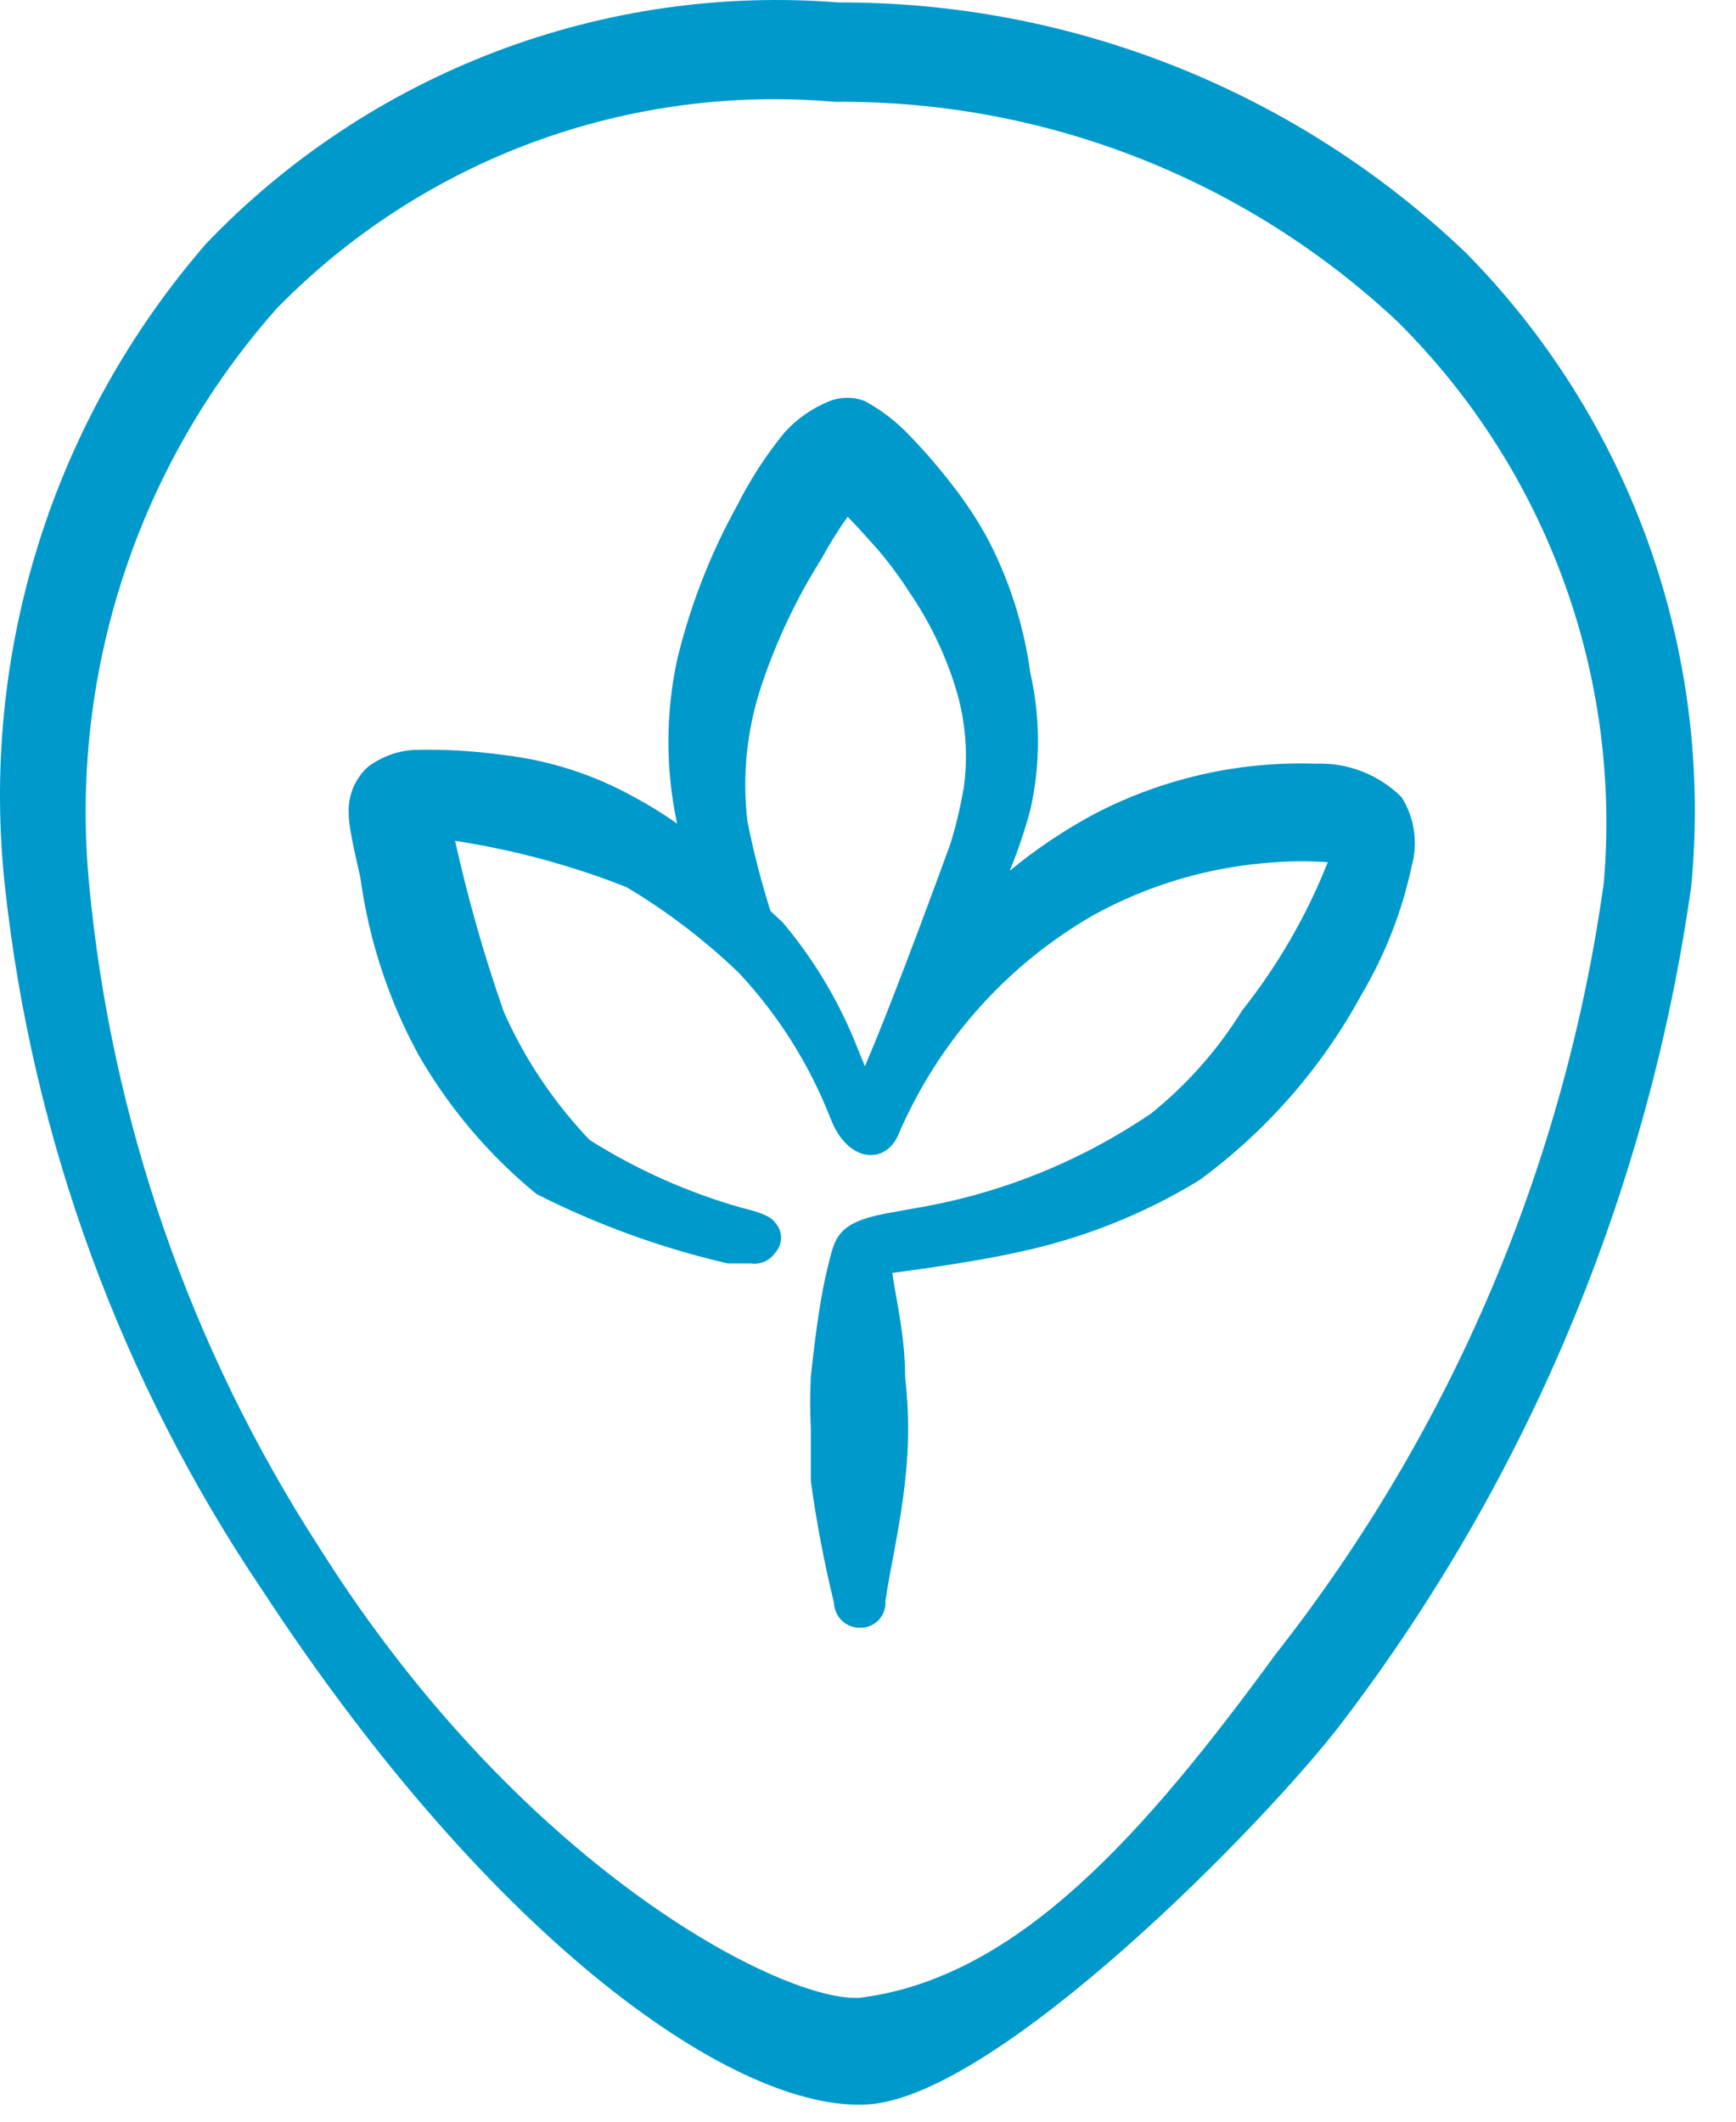 <?xml version="1.0" encoding="utf-8"?>
<svg xmlns="http://www.w3.org/2000/svg" fill="none" height="100%" overflow="visible" preserveAspectRatio="none" style="display: block;" viewBox="0 0 27 33" width="100%">
<g id="Group">
<path d="M22.798 3.931C20.169 1.421 16.672 0.026 13.038 0.038C11.225 -0.105 9.402 0.158 7.703 0.806C6.004 1.454 4.469 2.471 3.211 3.784C2.027 5.147 1.137 6.74 0.597 8.463C0.058 10.187 -0.119 12.003 0.078 13.798C0.504 17.713 1.876 21.465 4.078 24.731C7.691 30.251 11.478 32.864 13.504 32.731C15.531 32.598 19.704 28.331 20.878 26.784C23.77 22.987 25.638 18.511 26.304 13.784C26.476 11.985 26.25 10.171 25.645 8.468C25.039 6.766 24.067 5.217 22.798 3.931ZM19.838 25.731C17.784 28.544 15.838 30.731 13.438 31.064C12.384 31.238 8.198 29.198 4.971 24.078C2.958 20.968 1.728 17.419 1.384 13.731C1.233 12.121 1.414 10.498 1.917 8.961C2.419 7.424 3.232 6.007 4.304 4.798C5.423 3.653 6.782 2.771 8.283 2.215C9.784 1.66 11.39 1.444 12.984 1.584C16.23 1.555 19.363 2.778 21.731 4.998C22.874 6.129 23.754 7.498 24.309 9.007C24.865 10.516 25.081 12.129 24.944 13.731C24.335 18.113 22.573 22.254 19.838 25.731Z" fill="#0099CC" id="Vector"/>
<path d="M20.611 13.384L20.624 13.411V13.384H20.611Z" fill="#0099CC" id="Vector_2"/>
<path d="M21.798 12.398C21.623 12.224 21.414 12.089 21.185 11.999C20.956 11.91 20.71 11.868 20.464 11.878C19.275 11.838 18.095 12.104 17.038 12.651C16.564 12.903 16.118 13.203 15.704 13.544C15.831 13.236 15.938 12.919 16.024 12.598C16.184 11.896 16.184 11.166 16.024 10.464C15.927 9.743 15.706 9.044 15.371 8.398C15.209 8.097 15.022 7.812 14.811 7.544C14.604 7.274 14.381 7.016 14.144 6.771C13.942 6.558 13.708 6.378 13.451 6.238C13.275 6.17 13.08 6.17 12.904 6.238C12.634 6.346 12.392 6.514 12.198 6.731C11.912 7.081 11.667 7.461 11.464 7.864C11.046 8.618 10.732 9.426 10.531 10.264C10.351 11.104 10.351 11.972 10.531 12.811C10.318 12.659 10.095 12.521 9.864 12.398C9.238 12.049 8.549 11.827 7.838 11.744C7.37 11.678 6.897 11.651 6.424 11.664C6.168 11.683 5.923 11.776 5.718 11.931C5.617 12.024 5.539 12.138 5.488 12.264C5.438 12.391 5.416 12.528 5.424 12.664C5.424 12.931 5.598 13.584 5.611 13.691C5.744 14.639 6.047 15.556 6.504 16.398C6.98 17.228 7.603 17.965 8.344 18.571C9.288 19.05 10.287 19.412 11.318 19.651H11.678C11.749 19.662 11.821 19.652 11.887 19.624C11.953 19.596 12.01 19.55 12.051 19.491C12.113 19.426 12.148 19.34 12.148 19.251C12.148 19.162 12.113 19.076 12.051 19.011C11.971 18.891 11.691 18.824 11.531 18.784C10.698 18.548 9.903 18.193 9.171 17.731C8.616 17.15 8.165 16.478 7.838 15.744C7.532 14.871 7.278 13.981 7.078 13.078C7.991 13.218 8.885 13.459 9.744 13.798C10.375 14.175 10.961 14.622 11.491 15.131C12.106 15.789 12.591 16.558 12.918 17.398C13.184 18.091 13.771 18.118 13.971 17.651C14.584 16.216 15.646 15.018 16.998 14.238C17.871 13.755 18.841 13.473 19.838 13.411C20.108 13.391 20.38 13.391 20.651 13.411C20.322 14.241 19.873 15.018 19.318 15.718C18.941 16.327 18.463 16.868 17.904 17.318C16.791 18.075 15.526 18.58 14.198 18.798L13.758 18.878C13.011 19.024 12.984 19.264 12.878 19.691C12.771 20.118 12.691 20.664 12.611 21.411C12.597 21.682 12.597 21.953 12.611 22.224V23.038C12.698 23.674 12.819 24.306 12.971 24.931C12.973 24.983 12.985 25.035 13.007 25.083C13.028 25.131 13.059 25.174 13.098 25.21C13.136 25.246 13.181 25.274 13.23 25.292C13.279 25.311 13.332 25.319 13.384 25.318C13.437 25.318 13.49 25.307 13.539 25.286C13.588 25.265 13.631 25.234 13.668 25.195C13.704 25.156 13.732 25.11 13.75 25.06C13.767 25.01 13.775 24.957 13.771 24.904C13.838 24.424 13.998 23.771 14.078 23.024C14.14 22.493 14.14 21.956 14.078 21.424C14.078 20.798 13.944 20.251 13.878 19.798C13.878 19.798 15.051 19.651 15.824 19.478C16.824 19.268 17.78 18.89 18.651 18.358C19.693 17.595 20.554 16.612 21.171 15.478C21.541 14.854 21.807 14.174 21.958 13.464C22.007 13.285 22.018 13.098 21.99 12.914C21.963 12.73 21.897 12.554 21.798 12.398ZM14.984 12.278C14.935 12.561 14.868 12.842 14.784 13.118C14.784 13.118 13.904 15.544 13.451 16.584L13.278 16.158C13.004 15.5 12.63 14.889 12.171 14.344L11.984 14.171C11.838 13.711 11.718 13.244 11.624 12.771C11.542 12.066 11.615 11.351 11.838 10.678C12.071 9.975 12.389 9.303 12.784 8.678C12.904 8.456 13.037 8.242 13.184 8.038C13.344 8.198 13.491 8.371 13.638 8.531C13.822 8.745 13.992 8.973 14.144 9.211C14.458 9.67 14.701 10.173 14.864 10.704C15.022 11.218 15.063 11.76 14.984 12.291V12.278Z" fill="#0099CC" id="Vector_3"/>
</g>
</svg>